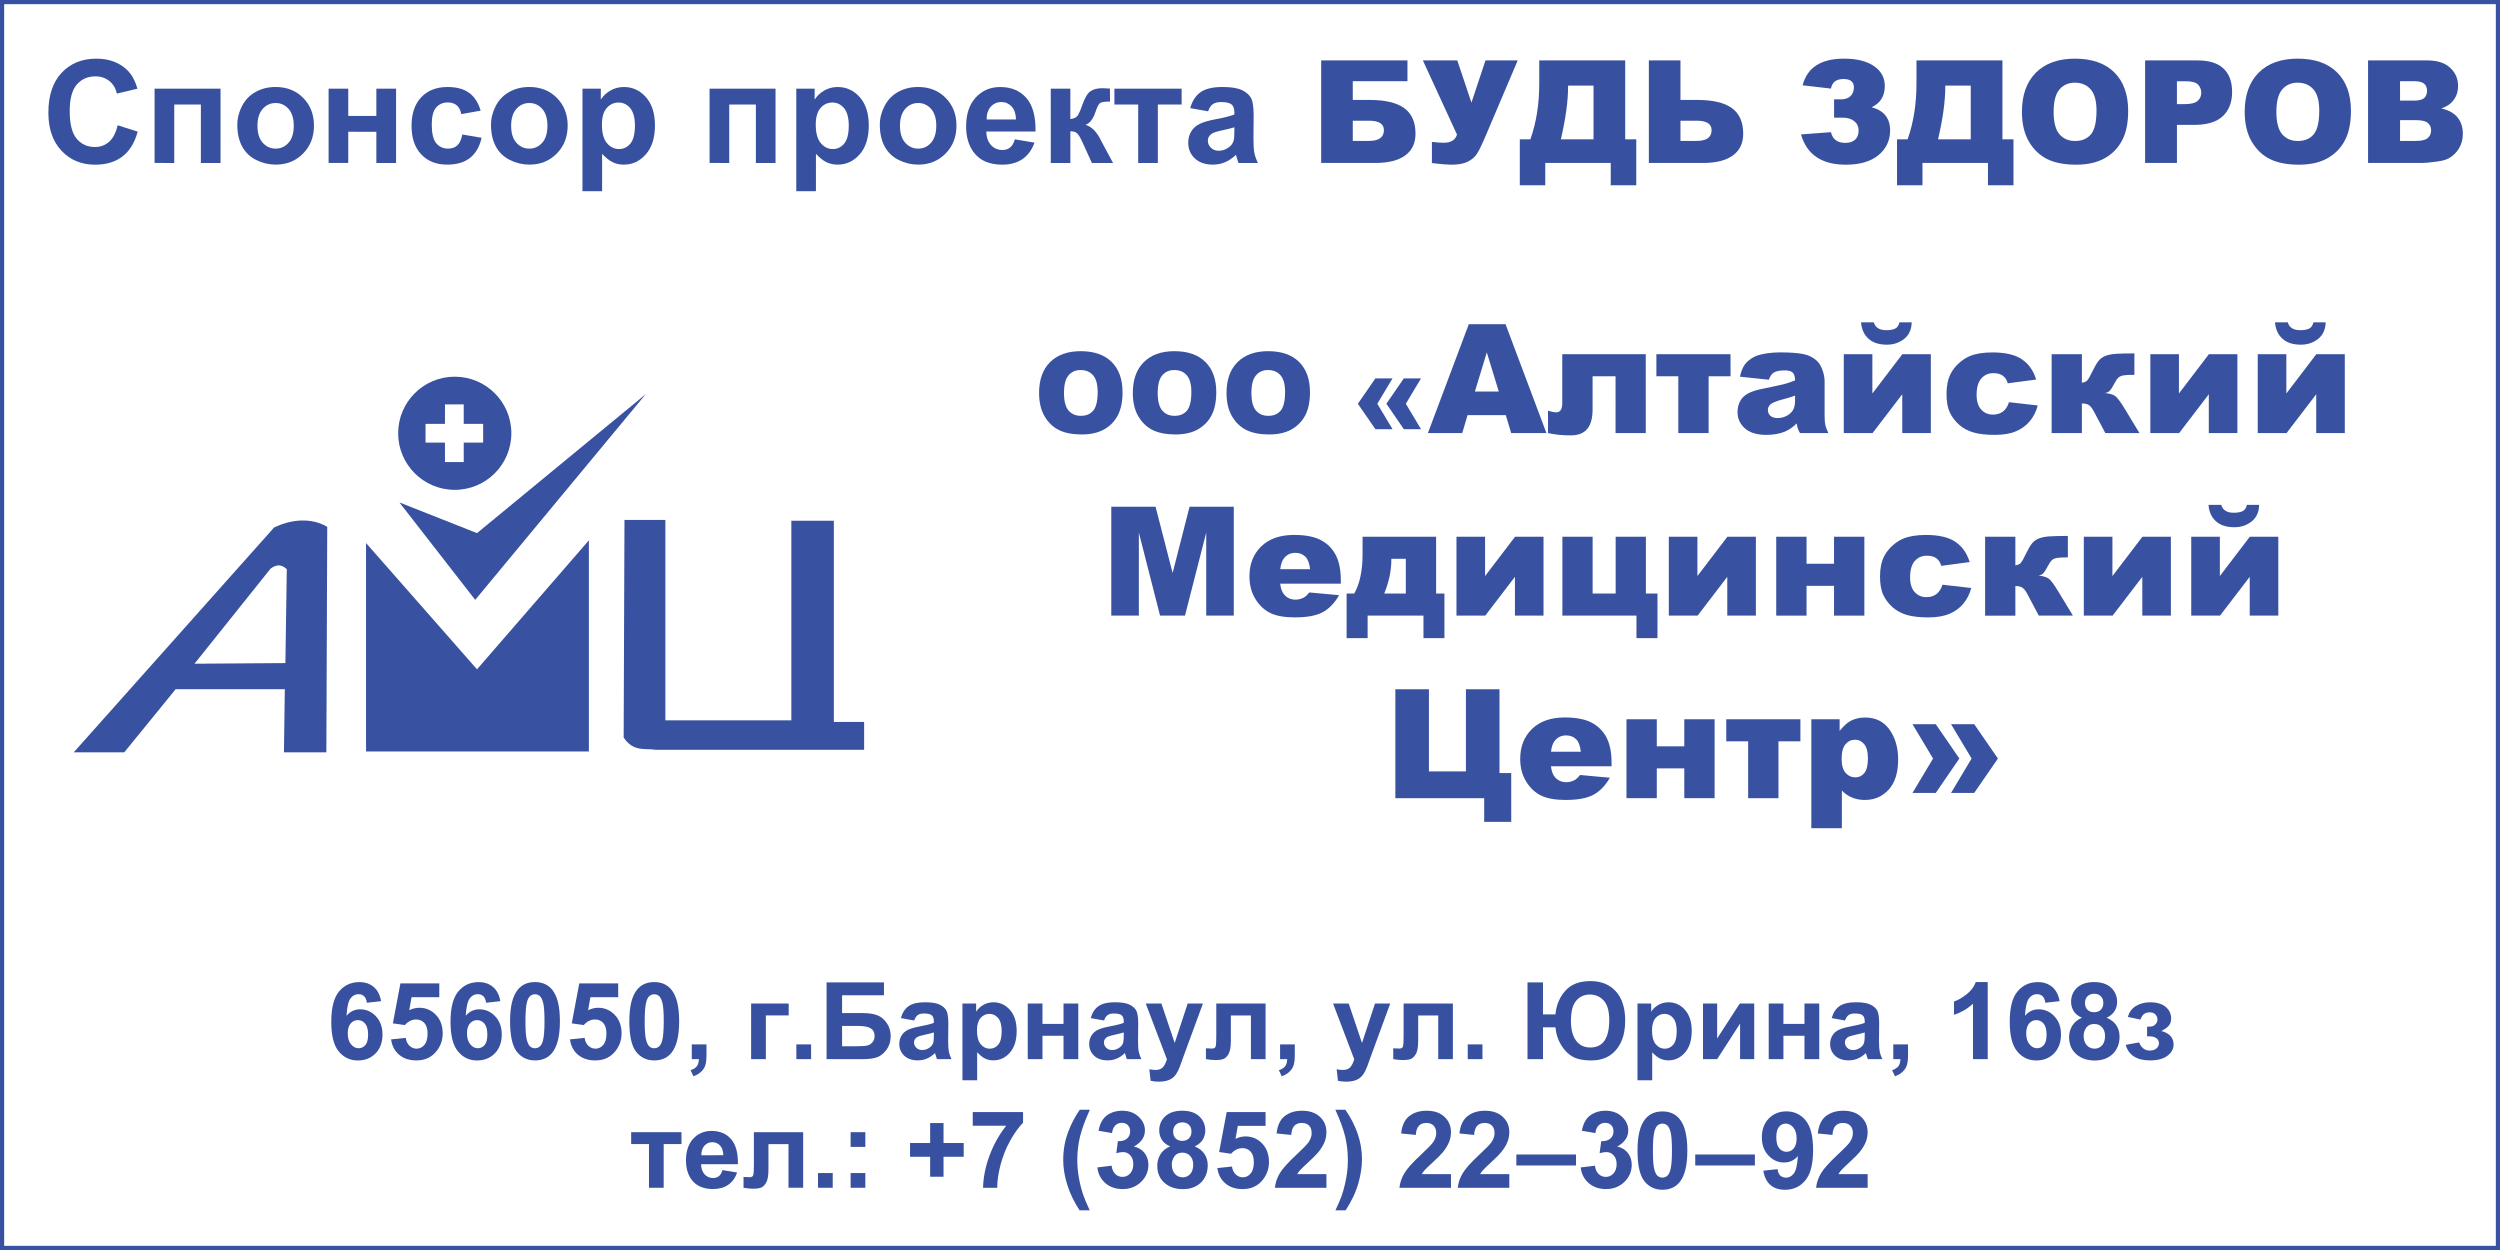<?xml version="1.0" encoding="utf-8"?>
<!-- Generator: Adobe Illustrator 16.0.0, SVG Export Plug-In . SVG Version: 6.00 Build 0)  -->
<!DOCTYPE svg PUBLIC "-//W3C//DTD SVG 1.1//EN" "http://www.w3.org/Graphics/SVG/1.1/DTD/svg11.dtd">
<svg version="1.1" xmlns="http://www.w3.org/2000/svg" xmlns:xlink="http://www.w3.org/1999/xlink" x="0px" y="0px" width="300px"
	 height="150px" viewBox="0 0 300 150" enable-background="new 0 0 300 150" xml:space="preserve">
<g id="Layer_1">
	<g id="Layer_6">
		<g>
			<polygon fill="#3851A1" points="43.926,65.166 43.926,90.173 70.665,90.173 70.665,64.841 57.242,80.32 			"/>
			<polygon fill="#3851A1" points="47.931,60.294 57.025,71.984 77.487,47.303 57.242,63.975 			"/>
			<path fill="#3851A1" d="M23.342,79.646l9.127-11.412c0.765-0.551,1.323-0.505,1.947,0.067L34.248,79.57L23.342,79.646
				L23.342,79.646z M8.847,90.281h6.063l6.17-7.579h13.099l-0.107,7.579h5.091l0.105-27.063c-1.834-1.078-4.181-0.972-6.383,0.088
				L8.847,90.281z"/>
			<path fill="#3851A1" d="M74.937,62.392h4.907v24.047h15.117V62.49h5.101v24.146h3.633v3.337h-25.03
				c-1.261-0.205-2.648,0.297-3.826-1.471L74.937,62.392z"/>
			<path fill="#3851A1" d="M54.57,45.202c3.751,0,6.792,3.038,6.792,6.791c0,3.75-3.04,6.789-6.792,6.789
				c-3.75,0-6.791-3.039-6.791-6.789C47.781,48.24,50.82,45.202,54.57,45.202L54.57,45.202z M55.647,48.529h-2.251v2.334h-2.332
				v2.25h2.331v2.331h2.252v-2.331h2.33v-2.25h-2.33V48.529z"/>
		</g>
		<rect x="0" fill="none" stroke="#3851A2" stroke-miterlimit="10" width="300" height="150"/>
		<g>
			<path fill="#3851A1" d="M124.69,47.146c0-1.58,0.439-2.807,1.318-3.686s2.104-1.319,3.672-1.319c1.608,0,2.847,0.431,3.718,1.295
				c0.872,0.864,1.307,2.074,1.307,3.63c0,1.128-0.191,2.055-0.571,2.778c-0.381,0.723-0.929,1.285-1.648,1.688
				c-0.719,0.402-1.613,0.603-2.687,0.603c-1.091,0-1.992-0.172-2.706-0.521c-0.716-0.346-1.293-0.897-1.737-1.647
				C124.914,49.214,124.69,48.273,124.69,47.146z M127.679,47.157c0,0.975,0.182,1.677,0.543,2.103
				c0.363,0.426,0.854,0.64,1.479,0.64c0.643,0,1.139-0.209,1.49-0.626c0.351-0.417,0.528-1.167,0.528-2.248
				c0-0.908-0.185-1.574-0.551-1.992c-0.367-0.42-0.865-0.63-1.494-0.63c-0.603,0-1.086,0.213-1.451,0.639
				S127.679,46.172,127.679,47.157z"/>
			<path fill="#3851A1" d="M135.938,47.146c0-1.58,0.439-2.807,1.318-3.686s2.103-1.319,3.672-1.319
				c1.608,0,2.847,0.431,3.718,1.295c0.872,0.864,1.306,2.074,1.306,3.63c0,1.128-0.19,2.055-0.57,2.778
				c-0.381,0.723-0.93,1.285-1.649,1.688c-0.718,0.402-1.612,0.603-2.687,0.603c-1.09,0-1.991-0.172-2.705-0.521
				c-0.716-0.346-1.293-0.897-1.737-1.647C136.159,49.214,135.938,48.273,135.938,47.146z M138.924,47.157
				c0,0.975,0.181,1.677,0.542,2.103c0.363,0.426,0.854,0.64,1.479,0.64c0.643,0,1.14-0.209,1.491-0.626
				c0.35-0.417,0.528-1.167,0.528-2.248c0-0.908-0.186-1.574-0.551-1.992c-0.367-0.42-0.865-0.63-1.494-0.63
				c-0.602,0-1.085,0.213-1.45,0.639C139.105,45.468,138.924,46.172,138.924,47.157z"/>
			<path fill="#3851A1" d="M147.183,47.146c0-1.58,0.439-2.807,1.318-3.686s2.103-1.319,3.672-1.319
				c1.607,0,2.848,0.431,3.718,1.295c0.872,0.864,1.306,2.074,1.306,3.63c0,1.128-0.19,2.055-0.569,2.778
				c-0.381,0.723-0.931,1.285-1.649,1.688c-0.718,0.402-1.611,0.603-2.687,0.603c-1.09,0-1.991-0.172-2.705-0.521
				c-0.715-0.346-1.293-0.897-1.737-1.647C147.405,49.214,147.183,48.273,147.183,47.146z M150.169,47.157
				c0,0.975,0.182,1.677,0.544,2.103c0.362,0.426,0.854,0.64,1.479,0.64c0.643,0,1.141-0.209,1.491-0.626
				c0.35-0.417,0.527-1.167,0.527-2.248c0-0.908-0.186-1.574-0.551-1.992c-0.366-0.42-0.864-0.63-1.494-0.63
				c-0.602,0-1.084,0.213-1.449,0.639S150.169,46.172,150.169,47.157z"/>
			<path fill="#3851A1" d="M165.047,45.405h2.057l-1.828,3.043l1.828,3.053h-2.057l-2.103-3.05L165.047,45.405z M168.46,45.405
				h2.063l-1.824,3.046l1.824,3.05h-2.063l-2.095-3.053L168.46,45.405z"/>
			<path fill="#3851A1" d="M180.693,49.812h-4.584l-0.639,2.157h-4.122l4.91-13.067h4.406l4.908,13.067h-4.229L180.693,49.812z
				 M179.856,46.986l-1.44-4.698l-1.43,4.698H179.856z"/>
			<path fill="#3851A1" d="M197.493,51.969h-3.627V45.15h-2.756v3.972c0,1.058-0.216,1.844-0.646,2.354
				c-0.431,0.514-1.093,0.769-1.983,0.769c-1.011,0-1.916-0.093-2.72-0.276v-2.684c0.428,0.131,0.754,0.196,0.98,0.196
				c0.484,0,0.73-0.362,0.73-1.09v-5.89h10.02L197.493,51.969L197.493,51.969z"/>
			<path fill="#3851A1" d="M207.665,45.15h-2.631v6.82h-3.637v-6.82h-2.631v-2.648h8.897L207.665,45.15L207.665,45.15z"/>
			<path fill="#3851A1" d="M212.262,45.568l-3.469-0.365c0.132-0.606,0.319-1.083,0.564-1.43c0.249-0.347,0.604-0.65,1.066-0.906
				c0.334-0.183,0.791-0.326,1.374-0.428c0.582-0.099,1.211-0.151,1.89-0.151c1.087,0,1.96,0.062,2.62,0.183
				c0.658,0.122,1.209,0.375,1.648,0.763c0.311,0.267,0.554,0.647,0.729,1.137c0.18,0.489,0.27,0.958,0.27,1.404v4.18
				c0,0.446,0.028,0.795,0.085,1.049c0.056,0.252,0.179,0.574,0.369,0.968h-3.404c-0.138-0.245-0.227-0.431-0.269-0.559
				c-0.041-0.127-0.084-0.328-0.125-0.601c-0.477,0.459-0.948,0.785-1.418,0.981c-0.642,0.261-1.387,0.393-2.234,0.393
				c-1.131,0-1.986-0.262-2.572-0.785s-0.879-1.167-0.879-1.934c0-0.718,0.211-1.311,0.633-1.776
				c0.422-0.463,1.201-0.807,2.338-1.032c1.359-0.275,2.241-0.465,2.647-0.576c0.404-0.108,0.833-0.254,1.28-0.432
				c0-0.445-0.092-0.758-0.276-0.937c-0.184-0.179-0.506-0.267-0.971-0.267c-0.595,0-1.039,0.094-1.339,0.284
				C212.593,44.88,212.405,45.157,212.262,45.568z M215.408,47.475c-0.498,0.179-1.021,0.338-1.56,0.473
				c-0.736,0.197-1.204,0.391-1.399,0.579c-0.202,0.196-0.303,0.418-0.303,0.669c0,0.285,0.1,0.52,0.298,0.699
				c0.2,0.181,0.49,0.272,0.877,0.272c0.404,0,0.782-0.096,1.129-0.292s0.595-0.437,0.738-0.719c0.146-0.282,0.22-0.651,0.22-1.101
				V47.475L215.408,47.475z"/>
			<path fill="#3851A1" d="M231.701,51.969h-3.43v-4.657l-3.563,4.657h-3.454v-9.468h3.431v4.719l3.599-4.719h3.416L231.701,51.969
				L231.701,51.969z M229.403,38.678c-0.019,0.862-0.318,1.525-0.9,1.988c-0.584,0.464-1.275,0.695-2.076,0.695
				c-0.939,0-1.674-0.236-2.202-0.71c-0.53-0.471-0.829-1.129-0.902-1.974h1.532c0.18,0.63,0.677,0.946,1.497,0.946
				c0.454,0,0.81-0.064,1.066-0.19c0.259-0.126,0.434-0.378,0.521-0.756L229.403,38.678L229.403,38.678z"/>
			<path fill="#3851A1" d="M241.081,48.261l3.447,0.395c-0.189,0.718-0.501,1.342-0.935,1.866c-0.434,0.528-0.99,0.934-1.663,1.227
				c-0.675,0.289-1.53,0.437-2.572,0.437c-1.003,0-1.841-0.095-2.509-0.282s-1.242-0.489-1.724-0.907
				c-0.482-0.419-0.857-0.909-1.133-1.473c-0.272-0.564-0.41-1.313-0.41-2.244c0-0.974,0.167-1.784,0.501-2.432
				c0.241-0.474,0.574-0.902,0.999-1.278c0.42-0.378,0.854-0.658,1.299-0.843c0.708-0.291,1.613-0.437,2.721-0.437
				c1.544,0,2.723,0.277,3.533,0.83c0.811,0.551,1.38,1.36,1.708,2.423l-3.415,0.455c-0.106-0.405-0.301-0.708-0.584-0.912
				c-0.281-0.206-0.66-0.308-1.137-0.308c-0.601,0-1.086,0.216-1.457,0.647c-0.373,0.428-0.558,1.081-0.558,1.951
				c0,0.779,0.184,1.368,0.553,1.773c0.367,0.402,0.838,0.603,1.405,0.603c0.477,0,0.876-0.122,1.201-0.365
				C240.678,49.14,240.92,48.766,241.081,48.261z"/>
			<path fill="#3851A1" d="M256.734,51.969h-4.093l-1.386-2.614c-0.22-0.414-0.438-0.675-0.647-0.782
				c-0.211-0.106-0.472-0.159-0.781-0.159v3.557h-3.63v-9.468h3.63v3.423c0.297-0.03,0.519-0.129,0.658-0.294
				c0.145-0.165,0.35-0.531,0.618-1.096c0.272-0.564,0.515-0.975,0.728-1.239c0.214-0.261,0.487-0.458,0.819-0.588
				c0.334-0.131,0.75-0.214,1.248-0.25c0.501-0.035,1.242-0.053,2.229-0.053v2.576h-0.16c-0.486,0-0.858,0.02-1.113,0.058
				c-0.255,0.039-0.46,0.12-0.615,0.246c-0.154,0.124-0.334,0.381-0.534,0.767c-0.201,0.387-0.367,0.655-0.504,0.807
				c-0.134,0.151-0.33,0.253-0.594,0.307c0.504,0.047,0.896,0.156,1.169,0.326c0.272,0.169,0.687,0.715,1.238,1.635L256.734,51.969z
				"/>
			<path fill="#3851A1" d="M268.49,51.969h-3.433v-4.657l-3.561,4.657h-3.454v-9.468h3.431v4.719l3.596-4.719h3.418v9.468H268.49z"
				/>
			<path fill="#3851A1" d="M281.377,51.969h-3.431v-4.657l-3.562,4.657h-3.454v-9.468h3.431v4.719l3.599-4.719h3.416L281.377,51.969
				L281.377,51.969z M279.079,38.678c-0.02,0.862-0.319,1.525-0.901,1.988c-0.584,0.464-1.275,0.695-2.078,0.695
				c-0.938,0-1.672-0.236-2.2-0.71c-0.529-0.471-0.831-1.129-0.901-1.974h1.531c0.18,0.63,0.678,0.946,1.497,0.946
				c0.454,0,0.81-0.064,1.066-0.19s0.434-0.378,0.521-0.756L279.079,38.678L279.079,38.678z"/>
			<path fill="#3851A1" d="M133.354,60.809h5.313l2.048,7.95l2.032-7.95h5.307v13.066h-3.308v-9.966l-2.548,9.966h-2.992
				l-2.543-9.966v9.966h-3.309V60.809z"/>
			<path fill="#3851A1" d="M160.898,70.042h-7.274c0.064,0.583,0.221,1.016,0.473,1.301c0.349,0.41,0.806,0.615,1.371,0.615
				c0.354,0,0.697-0.09,1.018-0.269c0.197-0.113,0.406-0.312,0.634-0.596l3.573,0.329c-0.546,0.952-1.207,1.633-1.979,2.046
				c-0.773,0.412-1.881,0.619-3.325,0.619c-1.254,0-2.238-0.176-2.959-0.531c-0.721-0.356-1.315-0.914-1.786-1.685
				c-0.474-0.771-0.71-1.674-0.71-2.715c0-1.479,0.475-2.676,1.421-3.594c0.949-0.913,2.258-1.371,3.926-1.371
				c1.355,0,2.427,0.206,3.212,0.615c0.781,0.409,1.381,1.003,1.789,1.782c0.41,0.78,0.615,1.792,0.615,3.04v0.412h0.002V70.042z
				 M157.207,68.304c-0.072-0.703-0.262-1.204-0.565-1.507c-0.308-0.302-0.71-0.455-1.208-0.455c-0.579,0-1.036,0.228-1.383,0.686
				c-0.219,0.287-0.359,0.713-0.42,1.277L157.207,68.304L157.207,68.304z"/>
			<path fill="#3851A1" d="M173.332,76.576h-2.515v-2.701h-6.702v2.701h-2.522v-5.349h0.917c0.665-1.189,0.998-2.748,0.998-4.675
				V64.41h8.825v6.817h0.999V76.576L173.332,76.576z M168.697,71.226v-4.169h-1.736v0.106c0,1.315-0.284,2.672-0.855,4.063H168.697z
				"/>
			<path fill="#3851A1" d="M185.224,73.875h-3.431v-4.657l-3.563,4.657h-3.454v-9.467h3.432v4.719l3.598-4.719h3.416v9.467H185.224z
				"/>
			<path fill="#3851A1" d="M198.896,76.576h-2.521v-2.701h-8.889v-9.467h3.629v6.817h2.764v-6.817h3.628v6.817h1.391L198.896,76.576
				L198.896,76.576z"/>
			<path fill="#3851A1" d="M210.706,73.875h-3.432v-4.657l-3.56,4.657h-3.456v-9.467h3.432v4.719l3.597-4.719h3.419V73.875
				L210.706,73.875z"/>
			<path fill="#3851A1" d="M223.723,73.875h-3.639v-3.574h-3.299v3.574h-3.637v-9.467h3.637v3.243h3.299v-3.243h3.639V73.875
				L223.723,73.875z"/>
			<path fill="#3851A1" d="M233.098,70.165l3.451,0.394c-0.19,0.72-0.504,1.343-0.937,1.868c-0.434,0.524-0.988,0.935-1.662,1.225
				c-0.675,0.29-1.532,0.437-2.572,0.437c-1.003,0-1.84-0.094-2.509-0.282c-0.668-0.186-1.242-0.489-1.726-0.908
				c-0.479-0.419-0.857-0.907-1.133-1.473c-0.271-0.563-0.408-1.313-0.408-2.244c0-0.972,0.167-1.783,0.498-2.432
				c0.243-0.474,0.577-0.9,0.999-1.278c0.422-0.378,0.855-0.657,1.301-0.841c0.709-0.291,1.612-0.437,2.721-0.437
				c1.546,0,2.724,0.276,3.534,0.83c0.81,0.552,1.381,1.359,1.707,2.422l-3.415,0.457c-0.104-0.405-0.302-0.708-0.582-0.912
				c-0.281-0.206-0.662-0.308-1.138-0.308c-0.601,0-1.087,0.215-1.459,0.645c-0.372,0.431-0.557,1.082-0.557,1.953
				c0,0.779,0.185,1.367,0.554,1.771c0.366,0.404,0.838,0.604,1.406,0.604c0.475,0,0.876-0.121,1.2-0.364
				C232.695,71.046,232.938,70.673,233.098,70.165z"/>
			<path fill="#3851A1" d="M248.75,73.875h-4.096l-1.383-2.613c-0.22-0.415-0.437-0.676-0.648-0.781
				c-0.212-0.108-0.471-0.161-0.78-0.161v3.557h-3.63V64.41h3.63v3.422c0.296-0.03,0.516-0.128,0.657-0.293
				c0.146-0.167,0.351-0.533,0.62-1.097c0.271-0.564,0.513-0.977,0.727-1.239c0.214-0.261,0.486-0.457,0.82-0.587
				c0.333-0.132,0.747-0.214,1.248-0.25c0.498-0.034,1.242-0.054,2.227-0.054v2.578h-0.158c-0.486,0-0.859,0.018-1.113,0.057
				c-0.257,0.04-0.462,0.12-0.615,0.245c-0.154,0.126-0.333,0.381-0.535,0.768c-0.199,0.387-0.369,0.656-0.504,0.805
				c-0.132,0.153-0.331,0.255-0.592,0.308c0.504,0.047,0.894,0.156,1.166,0.326c0.272,0.169,0.686,0.716,1.238,1.637L248.75,73.875z
				"/>
			<path fill="#3851A1" d="M260.506,73.875h-3.43v-4.657l-3.563,4.657h-3.454v-9.467h3.432v4.719l3.598-4.719h3.416L260.506,73.875
				L260.506,73.875z"/>
			<path fill="#3851A1" d="M273.396,73.875h-3.431v-4.657l-3.561,4.657h-3.455v-9.467h3.432v4.719l3.596-4.719h3.419V73.875
				L273.396,73.875z M271.096,60.585c-0.018,0.862-0.316,1.526-0.899,1.987c-0.583,0.464-1.273,0.696-2.076,0.696
				c-0.939,0-1.674-0.235-2.203-0.709s-0.829-1.129-0.899-1.974h1.532c0.179,0.63,0.677,0.945,1.497,0.945
				c0.452,0,0.806-0.063,1.064-0.19c0.26-0.126,0.433-0.378,0.521-0.755H271.096z"/>
			<path fill="#3851A1" d="M181.348,98.625h-3.246V95.78h-10.66V82.714h4.03v9.856h4.438v-9.856h4.028v10.054h1.408L181.348,98.625
				L181.348,98.625z"/>
			<path fill="#3851A1" d="M193.389,91.948h-7.273c0.064,0.583,0.223,1.017,0.472,1.302c0.35,0.409,0.809,0.614,1.374,0.614
				c0.354,0,0.693-0.089,1.017-0.267c0.196-0.113,0.406-0.313,0.633-0.599l3.574,0.331c-0.547,0.949-1.207,1.632-1.978,2.045
				c-0.774,0.413-1.882,0.62-3.327,0.62c-1.254,0-2.239-0.179-2.96-0.532c-0.72-0.354-1.315-0.914-1.786-1.686
				c-0.473-0.77-0.709-1.672-0.709-2.715c0-1.478,0.474-2.678,1.423-3.592c0.946-0.914,2.256-1.375,3.926-1.375
				c1.354,0,2.423,0.207,3.208,0.615c0.783,0.41,1.383,1.005,1.793,1.784c0.408,0.778,0.613,1.79,0.613,3.038v0.413h0.001V91.948z
				 M189.699,90.211c-0.072-0.701-0.263-1.204-0.567-1.506c-0.306-0.305-0.709-0.455-1.207-0.455c-0.577,0-1.037,0.229-1.383,0.688
				c-0.221,0.283-0.358,0.709-0.419,1.273H189.699z"/>
			<path fill="#3851A1" d="M205.752,95.78h-3.637v-3.574h-3.3v3.574h-3.637v-9.468h3.637v3.246h3.3v-3.246h3.637V95.78z"/>
			<path fill="#3851A1" d="M216.049,88.963h-2.633v6.82h-3.637v-6.82h-2.628v-2.648h8.896L216.049,88.963L216.049,88.963z"/>
			<path fill="#3851A1" d="M217.359,99.384V86.314h3.396v1.399c0.469-0.589,0.901-0.987,1.292-1.194
				c0.529-0.278,1.113-0.42,1.756-0.42c1.266,0,2.246,0.486,2.938,1.455s1.036,2.166,1.036,3.594c0,1.576-0.378,2.776-1.131,3.604
				c-0.756,0.827-1.709,1.243-2.861,1.243c-0.558,0-1.066-0.094-1.529-0.284c-0.46-0.19-0.872-0.472-1.233-0.847v4.521h-3.662
				v-0.002H217.359z M220.995,91.075c0,0.749,0.157,1.304,0.472,1.667c0.316,0.363,0.715,0.542,1.195,0.542
				c0.422,0,0.775-0.173,1.061-0.521c0.284-0.347,0.428-0.938,0.428-1.77c0-0.77-0.148-1.331-0.444-1.689
				c-0.299-0.359-0.659-0.539-1.088-0.539c-0.466,0-0.85,0.183-1.159,0.545C221.15,89.672,220.995,90.261,220.995,91.075z"/>
			<path fill="#3851A1" d="M235.123,91.021l-2.834,4.129h-2.791l2.469-4.125l-2.469-4.123h2.791L235.123,91.021z M239.75,91.025
				l-2.845,4.125h-2.78l2.468-4.129l-2.468-4.119h2.78L239.75,91.025z"/>
		</g>
		<g>
			<path fill="#3850A0" d="M14.117,15.031l2.408,0.764c-0.37,1.343-0.983,2.341-1.843,2.992c-0.859,0.653-1.949,0.977-3.27,0.977
				c-1.635,0-2.977-0.556-4.029-1.672c-1.053-1.116-1.578-2.644-1.578-4.58c0-2.047,0.53-3.639,1.585-4.772
				c1.059-1.133,2.45-1.7,4.172-1.7c1.506,0,2.728,0.446,3.667,1.337c0.561,0.525,0.979,1.281,1.261,2.265l-2.461,0.59
				c-0.146-0.639-0.448-1.143-0.909-1.512c-0.461-0.369-1.021-0.556-1.683-0.556c-0.91,0-1.652,0.329-2.219,0.981
				c-0.568,0.657-0.852,1.716-0.852,3.183c0,1.556,0.279,2.663,0.84,3.324c0.56,0.662,1.287,0.99,2.182,0.99
				c0.661,0,1.229-0.209,1.705-0.628C13.567,16.593,13.909,15.932,14.117,15.031z"/>
			<path fill="#3850A0" d="M18.549,10.641h7.914v8.915h-2.358v-7.009h-3.196v7.009H18.55L18.549,10.641L18.549,10.641z"/>
			<path fill="#3850A0" d="M28.478,14.972c0-0.783,0.193-1.542,0.579-2.276c0.387-0.732,0.934-1.292,1.643-1.679
				c0.708-0.387,1.496-0.579,2.369-0.579c1.349,0,2.455,0.438,3.316,1.314s1.292,1.982,1.292,3.319c0,1.347-0.435,2.467-1.305,3.353
				c-0.87,0.885-1.968,1.33-3.285,1.33c-0.817,0-1.596-0.185-2.338-0.554c-0.741-0.37-1.306-0.91-1.692-1.625
				C28.671,16.865,28.478,15.996,28.478,14.972z M30.895,15.098c0,0.883,0.211,1.56,0.63,2.031c0.419,0.469,0.938,0.706,1.553,0.706
				s1.133-0.236,1.548-0.706c0.417-0.471,0.625-1.155,0.625-2.047c0-0.873-0.209-1.545-0.625-2.016
				c-0.416-0.469-0.934-0.705-1.548-0.705s-1.133,0.235-1.553,0.705C31.105,13.536,30.895,14.216,30.895,15.098z"/>
			<path fill="#3850A0" d="M39.432,10.641h2.358v3.268h3.373v-3.268h2.366v8.915h-2.366v-3.744H41.79v3.744h-2.358V10.641z"/>
			<path fill="#3850A0" d="M57.678,13.278l-2.326,0.418c-0.079-0.465-0.256-0.814-0.532-1.048c-0.275-0.234-0.637-0.353-1.077-0.353
				c-0.591,0-1.057,0.204-1.407,0.607c-0.35,0.408-0.525,1.086-0.525,2.036c0,1.058,0.177,1.805,0.533,2.241
				c0.354,0.437,0.833,0.655,1.43,0.655c0.448,0,0.814-0.127,1.1-0.383c0.283-0.254,0.484-0.69,0.604-1.311l2.316,0.395
				c-0.24,1.062-0.702,1.865-1.385,2.407c-0.683,0.543-1.598,0.814-2.745,0.814c-1.305,0-2.345-0.411-3.118-1.234
				c-0.775-0.822-1.161-1.96-1.161-3.416c0-1.47,0.389-2.616,1.166-3.436c0.778-0.82,1.83-1.229,3.156-1.229
				c1.085,0,1.947,0.233,2.588,0.702C56.937,11.606,57.397,12.319,57.678,13.278z"/>
			<path fill="#3850A0" d="M58.92,14.972c0-0.783,0.193-1.542,0.579-2.276c0.387-0.732,0.933-1.292,1.643-1.679
				c0.708-0.387,1.497-0.579,2.37-0.579c1.349,0,2.455,0.438,3.317,1.314c0.86,0.876,1.292,1.982,1.292,3.319
				c0,1.347-0.436,2.467-1.306,3.353c-0.87,0.885-1.967,1.33-3.285,1.33c-0.816,0-1.596-0.185-2.338-0.554
				c-0.74-0.37-1.305-0.91-1.691-1.625C59.114,16.865,58.92,15.996,58.92,14.972z M61.337,15.098c0,0.883,0.211,1.56,0.63,2.031
				c0.419,0.469,0.938,0.706,1.553,0.706c0.614,0,1.132-0.236,1.547-0.706c0.417-0.471,0.625-1.155,0.625-2.047
				c0-0.873-0.209-1.545-0.625-2.016c-0.416-0.469-0.933-0.705-1.547-0.705c-0.615,0-1.133,0.235-1.553,0.705
				C61.548,13.536,61.337,14.216,61.337,15.098z"/>
			<path fill="#3850A0" d="M69.898,10.641h2.199v1.31c0.285-0.448,0.671-0.812,1.158-1.09c0.486-0.283,1.028-0.42,1.619-0.42
				c1.035,0,1.914,0.407,2.637,1.218c0.72,0.812,1.083,1.942,1.083,3.39c0,1.488-0.364,2.646-1.092,3.471
				c-0.729,0.826-1.607,1.237-2.646,1.237c-0.491,0-0.938-0.097-1.339-0.293c-0.4-0.196-0.823-0.531-1.264-1.007v4.489h-2.357
				L69.898,10.641L69.898,10.641z M72.232,14.947c0,1.002,0.198,1.742,0.595,2.22c0.398,0.478,0.883,0.719,1.453,0.719
				c0.548,0,1.004-0.219,1.368-0.658c0.362-0.439,0.544-1.16,0.544-2.162c0-0.935-0.188-1.629-0.563-2.082
				c-0.375-0.453-0.84-0.68-1.394-0.68c-0.576,0-1.055,0.222-1.436,0.666C72.421,13.414,72.232,14.074,72.232,14.947z"/>
			<path fill="#3850A0" d="M85.149,10.641h7.915v8.915h-2.358v-7.009h-3.198v7.009H85.15L85.149,10.641L85.149,10.641z"/>
			<path fill="#3850A0" d="M95.558,10.641h2.2v1.31c0.283-0.448,0.671-0.812,1.156-1.09c0.487-0.283,1.027-0.42,1.62-0.42
				c1.034,0,1.913,0.407,2.636,1.218c0.722,0.811,1.084,1.942,1.084,3.39c0,1.488-0.364,2.646-1.092,3.471
				c-0.728,0.826-1.609,1.237-2.645,1.237c-0.492,0-0.938-0.097-1.34-0.293c-0.4-0.196-0.822-0.531-1.264-1.007v4.489h-2.359V10.641
				H95.558z M97.89,14.947c0,1.002,0.2,1.742,0.596,2.22c0.397,0.478,0.883,0.719,1.452,0.719c0.549,0,1.005-0.219,1.368-0.658
				c0.364-0.439,0.546-1.16,0.546-2.162c0-0.935-0.188-1.629-0.563-2.082c-0.375-0.453-0.84-0.68-1.395-0.68
				c-0.578,0-1.055,0.222-1.436,0.666C98.081,13.414,97.89,14.074,97.89,14.947z"/>
			<path fill="#3850A0" d="M105.579,14.972c0-0.783,0.192-1.542,0.579-2.276c0.387-0.732,0.933-1.292,1.641-1.679
				c0.709-0.387,1.499-0.579,2.371-0.579c1.35,0,2.455,0.438,3.315,1.314c0.862,0.876,1.292,1.982,1.292,3.319
				c0,1.347-0.435,2.467-1.305,3.353c-0.87,0.885-1.967,1.33-3.285,1.33c-0.816,0-1.596-0.185-2.339-0.554
				c-0.741-0.37-1.305-0.91-1.69-1.625C105.772,16.865,105.579,15.996,105.579,14.972z M107.997,15.098
				c0,0.883,0.21,1.56,0.63,2.031c0.418,0.469,0.938,0.706,1.553,0.706c0.614,0,1.131-0.236,1.548-0.706
				c0.416-0.471,0.625-1.155,0.625-2.047c0-0.873-0.209-1.545-0.625-2.016c-0.417-0.469-0.934-0.705-1.548-0.705
				c-0.615,0-1.135,0.235-1.553,0.705C108.206,13.536,107.997,14.216,107.997,15.098z"/>
			<path fill="#3850A0" d="M121.786,16.719l2.349,0.396c-0.301,0.861-0.779,1.518-1.429,1.969c-0.651,0.451-1.469,0.675-2.448,0.675
				c-1.549,0-2.697-0.505-3.441-1.519c-0.588-0.813-0.882-1.836-0.882-3.073c0-1.477,0.387-2.635,1.158-3.469
				c0.773-0.838,1.749-1.255,2.93-1.255c1.326,0,2.372,0.438,3.141,1.314c0.767,0.876,1.132,2.218,1.098,4.025h-5.907
				c0.018,0.698,0.208,1.243,0.571,1.633c0.364,0.389,0.817,0.584,1.359,0.584c0.369,0,0.681-0.101,0.933-0.302
				C121.467,17.49,121.657,17.164,121.786,16.719z M121.921,14.336c-0.019-0.683-0.193-1.202-0.528-1.559
				c-0.336-0.354-0.744-0.531-1.227-0.531c-0.515,0-0.938,0.188-1.276,0.561c-0.335,0.375-0.501,0.885-0.494,1.53L121.921,14.336
				L121.921,14.336z"/>
			<path fill="#3850A0" d="M126.092,10.641h2.35v3.644c0.393-0.044,0.667-0.165,0.832-0.359c0.162-0.197,0.356-0.624,0.588-1.285
				c0.302-0.879,0.634-1.441,0.989-1.688c0.357-0.246,0.829-0.369,1.41-0.369c0.179,0,0.489,0.015,0.932,0.042l0.008,1.56
				c-0.621,0-1.019,0.06-1.191,0.177c-0.174,0.123-0.361,0.49-0.563,1.1c-0.273,0.821-0.669,1.328-1.184,1.518
				c0.744,0.208,1.374,0.855,1.889,1.94c0.029,0.055,0.06,0.114,0.094,0.175l1.317,2.461h-2.535l-1.175-2.579
				c-0.24-0.521-0.448-0.854-0.626-1.002c-0.175-0.15-0.438-0.222-0.783-0.222v3.803h-2.35L126.092,10.641L126.092,10.641
				L126.092,10.641z"/>
			<path fill="#3850A0" d="M133.729,10.641h8.066v1.907h-2.854v7.009h-2.358v-7.011h-2.854L133.729,10.641L133.729,10.641z"/>
			<path fill="#3850A0" d="M144.969,13.361l-2.142-0.386c0.241-0.862,0.655-1.5,1.241-1.914c0.59-0.414,1.461-0.621,2.619-0.621
				c1.053,0,1.836,0.125,2.351,0.374s0.876,0.565,1.088,0.949c0.21,0.383,0.313,1.088,0.313,2.109l-0.024,2.754
				c0,0.781,0.037,1.361,0.113,1.733c0.074,0.372,0.219,0.771,0.424,1.197h-2.331c-0.063-0.157-0.14-0.391-0.228-0.697
				c-0.038-0.142-0.067-0.231-0.084-0.277c-0.403,0.391-0.834,0.685-1.291,0.88c-0.461,0.196-0.95,0.294-1.469,0.294
				c-0.918,0-1.642-0.249-2.169-0.747s-0.793-1.126-0.793-1.888c0-0.504,0.12-0.953,0.361-1.347
				c0.239-0.395,0.577-0.698,1.012-0.906c0.434-0.211,1.059-0.395,1.876-0.551c1.101-0.207,1.866-0.401,2.291-0.58v-0.233
				c0-0.453-0.111-0.777-0.336-0.969c-0.226-0.192-0.646-0.288-1.268-0.288c-0.421,0-0.747,0.082-0.982,0.248
				C145.305,12.657,145.115,12.946,144.969,13.361z M148.125,15.276c-0.303,0.099-0.781,0.219-1.437,0.359
				c-0.654,0.14-1.083,0.276-1.281,0.41c-0.311,0.218-0.465,0.494-0.465,0.832c0,0.33,0.123,0.615,0.369,0.855
				c0.248,0.239,0.561,0.359,0.94,0.359c0.425,0,0.831-0.14,1.218-0.418c0.285-0.213,0.473-0.472,0.563-0.781
				c0.062-0.202,0.093-0.585,0.093-1.151L148.125,15.276L148.125,15.276L148.125,15.276z"/>
			<path fill="#3850A0" d="M162.334,11.993h2.029c1.863,0,3.246,0.33,4.147,0.985c0.9,0.657,1.35,1.681,1.35,3.068
				c0,1.137-0.41,2.005-1.236,2.606c-0.825,0.6-2.011,0.903-3.555,0.903h-6.529V7.25h10.355v2.493h-6.563L162.334,11.993
				L162.334,11.993z M162.334,16.909h1.944c1.192,0,1.789-0.431,1.789-1.291c0-0.756-0.597-1.134-1.789-1.134h-1.944V16.909z"/>
			<path fill="#3850A0" d="M170.744,7.251h4.131l1.699,5.068l1.683-5.068h3.868l-4.038,9.501c-0.331,0.767-0.618,1.34-0.864,1.718
				c-0.246,0.378-0.611,0.688-1.094,0.932c-0.485,0.243-1.15,0.362-1.992,0.362c-0.449,0-1.218-0.063-2.308-0.192V17.03
				c0.645,0.066,1.111,0.101,1.406,0.101c0.878,0,1.411-0.328,1.603-0.982L170.744,7.251z"/>
			<path fill="#3850A0" d="M196.351,22.233h-3.062v-2.678h-7.857v2.678h-3.055v-5.516h1.268c0.712-1.986,1.066-4.227,1.066-6.723
				V7.25h10.314v9.468h1.327v5.515H196.351L196.351,22.233z M191.224,16.719v-6.446h-3.056v0.159c0,1.701-0.287,3.796-0.864,6.287
				H191.224L191.224,16.719z"/>
			<path fill="#3850A0" d="M201.656,11.993h2.031c1.863,0,3.246,0.33,4.147,0.985c0.901,0.657,1.351,1.681,1.351,3.068
				c0,1.137-0.41,2.005-1.238,2.606c-0.823,0.6-2.01,0.903-3.552,0.903h-6.532V7.25h3.793V11.993z M201.656,16.909h1.948
				c1.192,0,1.787-0.431,1.787-1.291c0-0.756-0.595-1.134-1.787-1.134h-1.948V16.909z"/>
			<path fill="#3850A0" d="M224.596,12.866c1.477,0.397,2.217,1.326,2.217,2.786c0,1.202-0.465,2.189-1.389,2.959
				c-0.928,0.769-2.236,1.153-3.925,1.153c-2.889,0-4.682-1.21-5.38-3.633l3.593-0.27c0.202,0.856,0.773,1.284,1.72,1.284
				c0.527,0,0.923-0.131,1.197-0.395c0.271-0.264,0.405-0.63,0.405-1.099c0-0.454-0.17-0.823-0.511-1.103
				c-0.343-0.283-0.809-0.425-1.402-0.425h-1.031v-2.199h0.813c0.484,0,0.867-0.127,1.146-0.383
				c0.278-0.255,0.416-0.607,0.416-1.061c0-0.666-0.417-0.998-1.251-0.998c-0.861,0-1.362,0.384-1.503,1.148l-3.399-0.393
				c0.553-2.134,2.21-3.2,4.97-3.2c1.528,0,2.725,0.298,3.593,0.892c0.867,0.593,1.301,1.39,1.301,2.391
				C226.174,11.532,225.647,12.378,224.596,12.866z"/>
			<path fill="#3850A0" d="M241.617,22.233h-3.063v-2.678h-7.857v2.678h-3.055v-5.516h1.27c0.71-1.986,1.065-4.227,1.065-6.723V7.25
				h10.315v9.468h1.326L241.617,22.233L241.617,22.233L241.617,22.233z M236.488,16.719v-6.446h-3.055v0.159
				c0,1.701-0.286,3.796-0.865,6.287H236.488L236.488,16.719z"/>
			<path fill="#3850A0" d="M242.633,13.411c0-2.01,0.559-3.574,1.678-4.693c1.119-1.119,2.678-1.679,4.675-1.679
				c2.049,0,3.627,0.551,4.734,1.65c1.106,1.1,1.661,2.64,1.661,4.62c0,1.438-0.243,2.619-0.728,3.538
				c-0.482,0.919-1.184,1.637-2.098,2.148c-0.914,0.513-2.055,0.768-3.419,0.768c-1.389,0-2.537-0.218-3.446-0.661
				c-0.906-0.442-1.647-1.142-2.211-2.097C242.915,16.046,242.633,14.849,242.633,13.411z M246.436,13.427
				c0,1.241,0.229,2.136,0.692,2.677c0.463,0.544,1.09,0.814,1.886,0.814c0.815,0,1.448-0.265,1.896-0.796
				c0.447-0.531,0.671-1.485,0.671-2.862c0-1.156-0.234-2.004-0.702-2.538c-0.467-0.534-1.101-0.8-1.899-0.8
				c-0.768,0-1.383,0.271-1.847,0.814C246.668,11.277,246.436,12.174,246.436,13.427z"/>
			<path fill="#3850A0" d="M257.414,7.251h6.318c1.377,0,2.408,0.327,3.095,0.98c0.687,0.654,1.027,1.587,1.027,2.795
				c0,1.242-0.372,2.214-1.119,2.912c-0.747,0.7-1.887,1.049-3.42,1.049h-2.082v4.567h-3.819V7.251L257.414,7.251z M261.231,12.495
				h0.933c0.731,0,1.248-0.126,1.544-0.381c0.297-0.255,0.444-0.581,0.444-0.979c0-0.385-0.129-0.712-0.384-0.979
				c-0.259-0.271-0.744-0.404-1.454-0.404h-1.083V12.495L261.231,12.495z"/>
			<path fill="#3850A0" d="M269.365,13.411c0-2.01,0.561-3.574,1.678-4.693c1.119-1.119,2.678-1.679,4.676-1.679
				c2.048,0,3.627,0.551,4.732,1.65c1.106,1.1,1.662,2.64,1.662,4.62c0,1.438-0.242,2.619-0.727,3.538
				c-0.483,0.919-1.184,1.637-2.098,2.148c-0.914,0.513-2.057,0.768-3.419,0.768c-1.39,0-2.537-0.218-3.447-0.661
				c-0.906-0.442-1.647-1.142-2.21-2.097C269.648,16.046,269.365,14.849,269.365,13.411z M273.167,13.427
				c0,1.241,0.23,2.136,0.69,2.677c0.463,0.544,1.092,0.814,1.888,0.814c0.814,0,1.447-0.265,1.897-0.796
				c0.445-0.531,0.669-1.485,0.669-2.862c0-1.156-0.231-2.004-0.701-2.538c-0.469-0.534-1.1-0.8-1.9-0.8
				c-0.769,0-1.383,0.271-1.847,0.814C273.398,11.277,273.167,12.174,273.167,13.427z"/>
			<path fill="#3850A0" d="M284.171,7.251h7.116c1.187,0,2.098,0.292,2.732,0.88s0.952,1.315,0.952,2.183
				c0,0.727-0.226,1.351-0.68,1.871c-0.302,0.348-0.744,0.621-1.327,0.823c0.885,0.215,1.535,0.578,1.951,1.095
				c0.419,0.52,0.627,1.169,0.627,1.952c0,0.639-0.149,1.211-0.445,1.721c-0.296,0.508-0.703,0.912-1.218,1.209
				c-0.318,0.184-0.801,0.319-1.443,0.403c-0.854,0.113-1.424,0.168-1.704,0.168h-6.564V7.251H284.171z M288.006,12.076h1.655
				c0.592,0,1.005-0.102,1.235-0.306c0.231-0.204,0.348-0.499,0.348-0.887c0-0.356-0.115-0.637-0.348-0.838
				c-0.23-0.203-0.638-0.302-1.213-0.302h-1.679L288.006,12.076L288.006,12.076z M288.006,16.909h1.938
				c0.655,0,1.117-0.113,1.389-0.346c0.267-0.232,0.4-0.542,0.4-0.936c0-0.363-0.132-0.657-0.397-0.877
				c-0.267-0.22-0.732-0.332-1.397-0.332h-1.931L288.006,16.909L288.006,16.909z"/>
		</g>
		<g>
			<path fill="#3850A0" d="M45.729,120.141l-1.708,0.189c-0.042-0.354-0.15-0.611-0.327-0.779c-0.175-0.17-0.404-0.251-0.684-0.251
				c-0.374,0-0.688,0.167-0.946,0.501c-0.258,0.338-0.419,1.034-0.485,2.092c0.439-0.519,0.985-0.776,1.64-0.776
				c0.736,0,1.368,0.278,1.895,0.842c0.526,0.56,0.787,1.286,0.787,2.174c0,0.94-0.275,1.696-0.83,2.269
				c-0.551,0.567-1.263,0.853-2.13,0.853c-0.929,0-1.692-0.36-2.292-1.084c-0.599-0.722-0.896-1.903-0.896-3.551
				c0-1.688,0.312-2.906,0.936-3.65c0.624-0.743,1.435-1.118,2.431-1.118c0.699,0,1.278,0.195,1.735,0.588
				C45.312,118.826,45.604,119.396,45.729,120.141z M41.729,123.992c0,0.572,0.132,1.016,0.396,1.328
				c0.264,0.312,0.564,0.469,0.904,0.469c0.326,0,0.599-0.129,0.817-0.384s0.327-0.673,0.327-1.257c0-0.597-0.117-1.035-0.353-1.315
				c-0.232-0.278-0.527-0.419-0.88-0.419c-0.339,0-0.625,0.137-0.858,0.4C41.849,123.082,41.729,123.473,41.729,123.992z"/>
			<path fill="#3850A0" d="M46.931,124.727l1.758-0.183c0.052,0.397,0.199,0.714,0.447,0.946c0.246,0.23,0.531,0.349,0.854,0.349
				c0.367,0,0.681-0.151,0.936-0.45c0.255-0.3,0.384-0.752,0.384-1.354c0-0.565-0.127-0.987-0.381-1.272
				c-0.253-0.283-0.583-0.424-0.989-0.424c-0.507,0-0.962,0.225-1.363,0.672l-1.433-0.207l0.906-4.793h4.666v1.653h-3.33
				l-0.275,1.563c0.394-0.195,0.795-0.295,1.206-0.295c0.783,0,1.447,0.283,1.991,0.854c0.544,0.567,0.817,1.307,0.817,2.218
				c0,0.757-0.22,1.436-0.658,2.027c-0.599,0.814-1.432,1.22-2.495,1.22c-0.849,0-1.542-0.228-2.078-0.683
				C47.354,126.111,47.034,125.498,46.931,124.727z"/>
			<path fill="#3850A0" d="M60.039,120.141l-1.708,0.189c-0.043-0.354-0.152-0.611-0.328-0.779c-0.175-0.17-0.404-0.251-0.685-0.251
				c-0.374,0-0.688,0.167-0.945,0.501c-0.258,0.338-0.42,1.034-0.486,2.092c0.439-0.519,0.986-0.776,1.64-0.776
				c0.736,0,1.368,0.278,1.896,0.842c0.525,0.56,0.788,1.286,0.788,2.174c0,0.94-0.276,1.696-0.83,2.269
				c-0.552,0.567-1.263,0.853-2.13,0.853c-0.93,0-1.693-0.36-2.292-1.084c-0.6-0.722-0.898-1.905-0.898-3.551
				c0-1.688,0.313-2.906,0.937-3.65c0.624-0.743,1.434-1.118,2.43-1.118c0.7,0,1.279,0.195,1.736,0.588
				C59.622,118.826,59.914,119.396,60.039,120.141z M56.038,123.992c0,0.572,0.132,1.016,0.396,1.328
				c0.265,0.313,0.565,0.469,0.904,0.469c0.327,0,0.599-0.129,0.816-0.384c0.22-0.255,0.327-0.673,0.327-1.257
				c0-0.597-0.116-1.035-0.351-1.315c-0.234-0.278-0.528-0.419-0.88-0.419c-0.339,0-0.625,0.137-0.859,0.4
				C56.158,123.082,56.038,123.473,56.038,123.992z"/>
			<path fill="#3850A0" d="M64.197,117.848c0.894,0,1.591,0.318,2.093,0.954c0.599,0.757,0.899,2.005,0.899,3.751
				c0,1.742-0.302,2.994-0.905,3.758c-0.498,0.627-1.193,0.94-2.087,0.94c-0.895,0-1.617-0.343-2.166-1.03
				c-0.55-0.691-0.822-1.92-0.822-3.687c0-1.734,0.301-2.982,0.905-3.744C62.612,118.163,63.306,117.848,64.197,117.848z
				 M64.197,119.313c-0.213,0-0.404,0.066-0.57,0.205c-0.167,0.135-0.296,0.381-0.391,0.73c-0.122,0.455-0.182,1.227-0.182,2.305
				c0,1.08,0.053,1.824,0.162,2.227c0.109,0.404,0.246,0.674,0.411,0.809s0.354,0.202,0.567,0.202c0.216,0,0.405-0.07,0.573-0.205
				c0.167-0.137,0.297-0.383,0.391-0.731c0.119-0.451,0.182-1.222,0.182-2.299c0-1.08-0.054-1.824-0.163-2.229
				c-0.108-0.403-0.246-0.674-0.411-0.809C64.601,119.379,64.411,119.313,64.197,119.313z"/>
			<path fill="#3850A0" d="M68.395,124.727l1.759-0.183c0.051,0.397,0.199,0.714,0.445,0.946c0.248,0.23,0.531,0.349,0.854,0.349
				c0.368,0,0.681-0.151,0.936-0.45c0.257-0.3,0.384-0.752,0.384-1.354c0-0.565-0.126-0.987-0.379-1.272
				c-0.254-0.283-0.585-0.424-0.99-0.424c-0.507,0-0.962,0.225-1.361,0.672l-1.434-0.207l0.904-4.793h4.668v1.653H70.85
				l-0.276,1.563c0.395-0.195,0.795-0.295,1.205-0.295c0.783,0,1.447,0.283,1.992,0.854c0.544,0.567,0.816,1.307,0.816,2.218
				c0,0.757-0.219,1.436-0.659,2.027c-0.598,0.814-1.43,1.22-2.493,1.22c-0.85,0-1.543-0.228-2.081-0.683
				C68.818,126.111,68.499,125.498,68.395,124.727z"/>
			<path fill="#3850A0" d="M78.508,117.848c0.893,0,1.59,0.318,2.092,0.954c0.6,0.757,0.899,2.005,0.899,3.751
				c0,1.742-0.303,2.994-0.905,3.758c-0.499,0.627-1.193,0.94-2.086,0.94c-0.896,0-1.619-0.343-2.167-1.03
				c-0.548-0.691-0.821-1.92-0.821-3.687c0-1.734,0.299-2.982,0.904-3.744C76.921,118.163,77.618,117.848,78.508,117.848z
				 M78.508,119.313c-0.214,0-0.405,0.066-0.571,0.205c-0.167,0.135-0.297,0.381-0.39,0.73c-0.122,0.455-0.184,1.227-0.184,2.305
				c0,1.08,0.055,1.824,0.163,2.227c0.108,0.404,0.246,0.674,0.411,0.809s0.354,0.202,0.568,0.202s0.405-0.07,0.572-0.205
				c0.166-0.137,0.296-0.383,0.39-0.731c0.121-0.451,0.182-1.222,0.182-2.299c0-1.08-0.055-1.824-0.162-2.229
				c-0.109-0.403-0.245-0.674-0.411-0.809C78.912,119.379,78.723,119.313,78.508,119.313z"/>
			<path fill="#3850A0" d="M83.013,125.329h1.766v1.263c0,0.514-0.043,0.914-0.132,1.211c-0.088,0.299-0.255,0.562-0.499,0.793
				c-0.246,0.234-0.557,0.42-0.934,0.555l-0.345-0.729c0.354-0.117,0.607-0.279,0.76-0.484c0.151-0.203,0.229-0.485,0.239-0.842
				h-0.854L83.013,125.329L83.013,125.329z"/>
			<path fill="#3850A0" d="M90.135,120.424h4.507v1.426h-2.739v5.246h-1.768V120.424z"/>
			<path fill="#3850A0" d="M95.563,127.096v-1.768h1.767v1.768H95.563z"/>
			<path fill="#3850A0" d="M99.189,117.885h6.886v1.547h-5.026v2.137h2.486c0.688,0,1.257,0.084,1.71,0.25
				c0.452,0.168,0.838,0.478,1.157,0.931c0.321,0.451,0.48,0.981,0.48,1.591c0,0.624-0.161,1.157-0.483,1.6
				c-0.322,0.445-0.688,0.748-1.102,0.912c-0.412,0.162-0.999,0.246-1.763,0.246h-4.346V117.885z M101.049,125.549h1.808
				c0.58,0,0.984-0.029,1.221-0.085c0.233-0.056,0.439-0.185,0.611-0.387c0.174-0.2,0.262-0.448,0.262-0.741
				c0-0.428-0.151-0.738-0.456-0.932c-0.304-0.196-0.822-0.293-1.555-0.293h-1.891V125.549z"/>
			<path fill="#3850A0" d="M109.704,122.458l-1.604-0.286c0.182-0.646,0.491-1.123,0.932-1.432c0.438-0.311,1.093-0.469,1.96-0.469
				c0.787,0,1.374,0.096,1.759,0.281c0.385,0.187,0.657,0.422,0.813,0.711c0.156,0.288,0.236,0.813,0.236,1.58l-0.021,2.061
				c0,0.588,0.028,1.02,0.085,1.297c0.058,0.275,0.162,0.578,0.318,0.896h-1.748c-0.044-0.117-0.102-0.291-0.167-0.521
				c-0.03-0.104-0.052-0.176-0.063-0.209c-0.303,0.292-0.624,0.514-0.97,0.658c-0.344,0.147-0.71,0.22-1.099,0.22
				c-0.687,0-1.229-0.187-1.625-0.56c-0.396-0.373-0.594-0.845-0.594-1.412c0-0.379,0.092-0.713,0.271-1.008
				c0.181-0.297,0.435-0.521,0.757-0.681c0.326-0.155,0.792-0.293,1.406-0.408c0.825-0.157,1.396-0.301,1.714-0.434v-0.177
				c0-0.342-0.084-0.582-0.25-0.726c-0.166-0.146-0.481-0.218-0.948-0.218c-0.313,0-0.559,0.061-0.734,0.186
				C109.956,121.932,109.812,122.15,109.704,122.458z M112.065,123.891c-0.225,0.076-0.583,0.168-1.073,0.272
				c-0.489,0.103-0.811,0.206-0.963,0.308c-0.229,0.161-0.345,0.369-0.345,0.621c0,0.246,0.093,0.461,0.277,0.643
				c0.185,0.179,0.418,0.271,0.703,0.271c0.317,0,0.623-0.104,0.911-0.313c0.214-0.158,0.354-0.353,0.42-0.586
				c0.046-0.15,0.068-0.438,0.068-0.859L112.065,123.891L112.065,123.891z"/>
			<path fill="#3850A0" d="M115.491,120.424h1.646v0.979c0.213-0.334,0.503-0.605,0.866-0.816c0.365-0.209,0.77-0.313,1.213-0.313
				c0.776,0,1.433,0.304,1.973,0.908c0.54,0.605,0.812,1.453,0.812,2.536c0,1.116-0.273,1.98-0.817,2.599
				c-0.543,0.619-1.205,0.927-1.977,0.927c-0.369,0-0.704-0.073-1.002-0.22c-0.301-0.146-0.615-0.398-0.947-0.754v3.36h-1.765
				L115.491,120.424L115.491,120.424z M117.237,123.646c0,0.75,0.149,1.303,0.447,1.662c0.296,0.356,0.659,0.535,1.087,0.535
				c0.41,0,0.752-0.164,1.024-0.492c0.272-0.33,0.406-0.867,0.406-1.617c0-0.699-0.14-1.221-0.421-1.559
				c-0.279-0.34-0.628-0.51-1.042-0.51c-0.431,0-0.789,0.167-1.073,0.498C117.378,122.499,117.237,122.992,117.237,123.646z"/>
			<path fill="#3850A0" d="M123.33,120.424h1.766v2.444h2.526v-2.444h1.772v6.672h-1.772v-2.804h-2.526v2.804h-1.766V120.424z"/>
			<path fill="#3850A0" d="M132.491,122.458l-1.604-0.286c0.18-0.646,0.491-1.123,0.93-1.432c0.439-0.311,1.095-0.469,1.961-0.469
				c0.787,0,1.374,0.096,1.76,0.281c0.386,0.188,0.656,0.422,0.813,0.711c0.156,0.288,0.235,0.813,0.235,1.58l-0.021,2.061
				c0,0.588,0.028,1.02,0.086,1.297c0.058,0.275,0.162,0.578,0.317,0.896h-1.747c-0.045-0.117-0.102-0.291-0.168-0.521
				c-0.03-0.104-0.051-0.176-0.063-0.209c-0.303,0.292-0.624,0.514-0.97,0.658c-0.343,0.147-0.709,0.22-1.098,0.22
				c-0.688,0-1.229-0.187-1.625-0.56c-0.396-0.373-0.594-0.845-0.594-1.412c0-0.379,0.092-0.713,0.27-1.008
				c0.181-0.297,0.435-0.521,0.758-0.681c0.326-0.155,0.792-0.293,1.405-0.408c0.825-0.157,1.396-0.301,1.715-0.434v-0.177
				c0-0.342-0.084-0.582-0.251-0.726c-0.166-0.146-0.481-0.218-0.949-0.218c-0.313,0-0.558,0.061-0.732,0.186
				C132.743,121.932,132.599,122.15,132.491,122.458z M134.852,123.891c-0.225,0.076-0.583,0.168-1.074,0.272
				c-0.488,0.103-0.81,0.206-0.961,0.308c-0.229,0.161-0.345,0.369-0.345,0.621c0,0.246,0.093,0.461,0.278,0.643
				c0.185,0.179,0.418,0.271,0.703,0.271c0.318,0,0.623-0.104,0.91-0.313c0.215-0.158,0.354-0.353,0.42-0.586
				c0.047-0.15,0.068-0.438,0.068-0.859V123.891z"/>
			<path fill="#3850A0" d="M137.49,120.424h1.878l1.596,4.735l1.558-4.735h1.828l-2.354,6.42l-0.42,1.162
				c-0.156,0.389-0.304,0.686-0.444,0.893c-0.141,0.205-0.301,0.371-0.483,0.498c-0.182,0.129-0.405,0.228-0.672,0.299
				c-0.266,0.07-0.566,0.105-0.901,0.105c-0.341,0-0.672-0.035-0.999-0.105l-0.156-1.383c0.275,0.054,0.524,0.082,0.747,0.082
				c0.409,0,0.714-0.121,0.911-0.36c0.195-0.24,0.346-0.548,0.451-0.92L137.49,120.424z"/>
			<path fill="#3850A0" d="M145.958,120.424h5.911v6.672h-1.76v-5.24h-2.404v2.996c0,0.765-0.09,1.299-0.267,1.605
				c-0.176,0.307-0.371,0.51-0.584,0.605c-0.214,0.095-0.557,0.145-1.031,0.145c-0.281,0-0.65-0.037-1.111-0.111v-1.301
				c0.037,0,0.136,0.003,0.295,0.012c0.185,0.014,0.327,0.021,0.426,0.021c0.238,0,0.385-0.078,0.441-0.236
				c0.054-0.155,0.081-0.594,0.081-1.31v-3.856L145.958,120.424L145.958,120.424z"/>
			<path fill="#3850A0" d="M153.609,125.329h1.767v1.263c0,0.514-0.043,0.914-0.133,1.211c-0.09,0.299-0.254,0.562-0.499,0.793
				c-0.245,0.234-0.557,0.42-0.933,0.555l-0.346-0.729c0.355-0.117,0.609-0.279,0.762-0.484c0.151-0.203,0.229-0.485,0.237-0.842
				h-0.854L153.609,125.329L153.609,125.329z"/>
			<path fill="#3850A0" d="M159.967,120.424h1.878l1.595,4.735l1.559-4.735h1.828l-2.355,6.42l-0.419,1.162
				c-0.155,0.389-0.303,0.686-0.445,0.893c-0.141,0.205-0.301,0.371-0.481,0.498c-0.183,0.129-0.405,0.228-0.672,0.299
				c-0.267,0.07-0.566,0.105-0.9,0.105c-0.342,0-0.673-0.035-1-0.105l-0.156-1.383c0.275,0.054,0.524,0.082,0.747,0.082
				c0.41,0,0.715-0.121,0.911-0.36c0.196-0.24,0.346-0.548,0.453-0.92L159.967,120.424z"/>
			<path fill="#3850A0" d="M168.436,120.424h5.91v6.672h-1.758v-5.24h-2.406v2.996c0,0.765-0.09,1.299-0.266,1.605
				c-0.177,0.307-0.372,0.51-0.583,0.605c-0.216,0.095-0.561,0.145-1.032,0.145c-0.28,0-0.652-0.037-1.112-0.111v-1.301
				c0.038,0,0.137,0.003,0.296,0.012c0.186,0.014,0.326,0.021,0.426,0.021c0.239,0,0.387-0.078,0.441-0.236
				c0.053-0.155,0.08-0.594,0.08-1.31v-3.856L168.436,120.424L168.436,120.424z"/>
			<path fill="#3850A0" d="M176.129,127.096v-1.768h1.765v1.768H176.129z"/>
			<path fill="#3850A0" d="M183.299,117.885h1.86v3.844h1.493c0.108-1.134,0.511-2.082,1.198-2.851
				c0.691-0.767,1.697-1.147,3.019-1.147c1.269,0,2.278,0.408,3.028,1.229c0.75,0.82,1.125,1.992,1.125,3.519
				c0,0.996-0.164,1.847-0.492,2.553c-0.324,0.705-0.786,1.254-1.386,1.641c-0.595,0.387-1.339,0.58-2.227,0.58
				c-0.902,0-1.623-0.141-2.156-0.427c-0.533-0.285-1.001-0.745-1.4-1.382c-0.4-0.637-0.636-1.358-0.709-2.168h-1.493v3.82h-1.858
				v-9.211H183.299z M188.512,122.502c0,1.021,0.204,1.811,0.609,2.365c0.405,0.556,0.978,0.834,1.716,0.834
				c0.759,0,1.327-0.275,1.705-0.826s0.568-1.377,0.568-2.479c0-1.056-0.218-1.828-0.656-2.317c-0.438-0.489-0.996-0.735-1.68-0.735
				c-0.668,0-1.211,0.249-1.632,0.744S188.512,121.389,188.512,122.502z"/>
			<path fill="#3850A0" d="M196.497,120.424h1.646v0.979c0.214-0.334,0.504-0.605,0.866-0.816c0.364-0.209,0.769-0.313,1.214-0.313
				c0.774,0,1.433,0.304,1.972,0.908c0.541,0.605,0.812,1.453,0.812,2.536c0,1.116-0.274,1.98-0.818,2.599
				c-0.543,0.619-1.205,0.927-1.976,0.927c-0.369,0-0.704-0.073-1.002-0.22c-0.302-0.146-0.615-0.398-0.948-0.754v3.36h-1.765
				V120.424L196.497,120.424z M198.243,123.646c0,0.75,0.148,1.303,0.445,1.662c0.298,0.356,0.658,0.535,1.089,0.535
				c0.409,0,0.75-0.164,1.024-0.492c0.271-0.33,0.405-0.867,0.405-1.617c0-0.699-0.141-1.221-0.419-1.559
				c-0.281-0.34-0.63-0.51-1.043-0.51c-0.432,0-0.788,0.167-1.075,0.498C198.384,122.499,198.243,122.992,198.243,123.646z"/>
			<path fill="#3850A0" d="M204.361,120.424h1.697v4.19l2.714-4.19h1.734v6.672h-1.696v-4.268l-2.752,4.268h-1.697V120.424z"/>
			<path fill="#3850A0" d="M212.246,120.424h1.765v2.444h2.525v-2.444h1.773v6.672h-1.773v-2.804h-2.525v2.804h-1.765V120.424z"/>
			<path fill="#3850A0" d="M221.405,122.458l-1.603-0.286c0.179-0.646,0.489-1.123,0.929-1.432c0.439-0.311,1.096-0.469,1.962-0.469
				c0.786,0,1.373,0.096,1.76,0.281c0.387,0.188,0.656,0.422,0.813,0.711c0.155,0.288,0.234,0.813,0.234,1.58l-0.021,2.061
				c0,0.588,0.029,1.02,0.086,1.297c0.059,0.275,0.163,0.578,0.318,0.896h-1.748c-0.045-0.117-0.101-0.291-0.168-0.521
				c-0.029-0.104-0.05-0.176-0.063-0.209c-0.302,0.292-0.624,0.514-0.97,0.658c-0.343,0.147-0.709,0.22-1.099,0.22
				c-0.687,0-1.229-0.187-1.623-0.56c-0.397-0.373-0.595-0.845-0.595-1.412c0-0.379,0.091-0.713,0.27-1.008
				c0.18-0.297,0.434-0.521,0.759-0.681c0.325-0.155,0.791-0.293,1.405-0.408c0.824-0.157,1.396-0.301,1.715-0.434v-0.177
				c0-0.342-0.085-0.582-0.252-0.726c-0.167-0.146-0.482-0.218-0.949-0.218c-0.313,0-0.559,0.061-0.731,0.186
				C221.657,121.932,221.512,122.15,221.405,122.458z M223.767,123.891c-0.226,0.076-0.585,0.168-1.075,0.272
				c-0.488,0.103-0.811,0.206-0.961,0.308c-0.229,0.161-0.346,0.369-0.346,0.621c0,0.246,0.094,0.461,0.278,0.643
				c0.185,0.179,0.419,0.271,0.703,0.271c0.316,0,0.621-0.104,0.91-0.313c0.215-0.158,0.354-0.353,0.419-0.586
				c0.048-0.15,0.069-0.438,0.069-0.859L223.767,123.891L223.767,123.891z"/>
			<path fill="#3850A0" d="M227.194,125.329h1.768v1.263c0,0.514-0.044,0.914-0.132,1.211c-0.09,0.299-0.255,0.562-0.501,0.793
				c-0.243,0.234-0.555,0.42-0.933,0.555l-0.344-0.729c0.354-0.117,0.607-0.279,0.76-0.484c0.152-0.203,0.229-0.485,0.238-0.842
				h-0.855L227.194,125.329L227.194,125.329z"/>
			<path fill="#3850A0" d="M238.529,127.096h-1.768v-6.654c-0.645,0.603-1.405,1.05-2.281,1.341v-1.603
				c0.461-0.152,0.963-0.438,1.503-0.859c0.539-0.418,0.911-0.91,1.11-1.471h1.433v9.246H238.529z"/>
			<path fill="#3850A0" d="M247.148,120.141l-1.711,0.189c-0.041-0.354-0.151-0.611-0.326-0.779
				c-0.176-0.17-0.405-0.251-0.685-0.251c-0.374,0-0.688,0.167-0.946,0.501c-0.258,0.338-0.419,1.034-0.485,2.092
				c0.438-0.519,0.983-0.776,1.639-0.776c0.737,0,1.369,0.278,1.895,0.842c0.527,0.56,0.789,1.286,0.789,2.174
				c0,0.94-0.275,1.696-0.83,2.269c-0.553,0.567-1.263,0.853-2.13,0.853c-0.929,0-1.692-0.36-2.292-1.084
				c-0.6-0.722-0.897-1.905-0.897-3.551c0-1.688,0.311-2.906,0.935-3.65c0.624-0.743,1.437-1.118,2.433-1.118
				c0.699,0,1.277,0.195,1.736,0.588C246.729,118.826,247.022,119.396,247.148,120.141z M243.146,123.992
				c0,0.572,0.132,1.016,0.396,1.328c0.264,0.312,0.564,0.469,0.904,0.469c0.328,0,0.599-0.129,0.816-0.384s0.326-0.673,0.326-1.257
				c0-0.597-0.117-1.035-0.351-1.315c-0.233-0.278-0.528-0.419-0.879-0.419c-0.342,0-0.627,0.137-0.86,0.4
				C243.267,123.082,243.146,123.473,243.146,123.992z"/>
			<path fill="#3850A0" d="M249.838,122.127c-0.459-0.193-0.789-0.46-0.996-0.794c-0.209-0.34-0.312-0.709-0.312-1.11
				c0-0.686,0.237-1.254,0.719-1.701c0.478-0.448,1.16-0.672,2.045-0.672c0.873,0,1.553,0.224,2.036,0.672
				c0.482,0.447,0.725,1.017,0.725,1.701c0,0.428-0.109,0.81-0.332,1.142c-0.221,0.334-0.533,0.588-0.938,0.766
				c0.513,0.206,0.899,0.504,1.166,0.897c0.267,0.396,0.397,0.849,0.397,1.361c0,0.853-0.27,1.543-0.812,2.074
				c-0.544,0.531-1.267,0.797-2.165,0.797c-0.838,0-1.535-0.22-2.093-0.658c-0.657-0.52-0.986-1.23-0.986-2.137
				c0-0.498,0.123-0.957,0.372-1.371C248.915,122.674,249.307,122.354,249.838,122.127z M250.037,124.292
				c0,0.485,0.126,0.864,0.375,1.138c0.249,0.274,0.56,0.409,0.932,0.409c0.366,0,0.665-0.132,0.905-0.394
				c0.238-0.264,0.356-0.641,0.356-1.135c0-0.431-0.12-0.78-0.362-1.039c-0.243-0.261-0.552-0.394-0.924-0.394
				c-0.432,0-0.753,0.149-0.967,0.445C250.143,123.624,250.037,123.945,250.037,124.292z M250.199,120.35
				c0,0.351,0.1,0.623,0.299,0.822c0.198,0.196,0.465,0.293,0.796,0.293c0.334,0,0.601-0.098,0.803-0.296
				c0.202-0.199,0.302-0.476,0.302-0.826c0-0.333-0.1-0.598-0.299-0.796c-0.199-0.199-0.463-0.299-0.788-0.299
				c-0.34,0-0.608,0.102-0.81,0.303C250.301,119.751,250.199,120.018,250.199,120.35z"/>
			<path fill="#3850A0" d="M257.651,124.355v-1.15c0.306,0,0.527-0.02,0.663-0.059c0.141-0.041,0.271-0.138,0.396-0.289
				c0.123-0.154,0.185-0.326,0.185-0.525c0-0.209-0.076-0.402-0.229-0.582c-0.153-0.178-0.381-0.266-0.688-0.266
				c-0.231,0-0.441,0.048-0.627,0.149c-0.185,0.103-0.352,0.341-0.504,0.718l-1.494-0.321c0.15-0.587,0.473-1.026,0.969-1.318
				c0.493-0.293,1.058-0.438,1.688-0.438c0.804,0,1.427,0.185,1.869,0.552c0.441,0.368,0.662,0.831,0.662,1.391
				c0,0.345-0.095,0.634-0.286,0.861c-0.189,0.229-0.49,0.44-0.9,0.639c0.492,0.136,0.864,0.337,1.107,0.607
				c0.246,0.271,0.369,0.612,0.369,1.019c0,0.521-0.243,0.969-0.729,1.342c-0.484,0.375-1.187,0.563-2.098,0.563
				c-1.591,0-2.565-0.621-2.921-1.866l1.613-0.293c0.262,0.653,0.688,0.979,1.286,0.979c0.332,0,0.599-0.088,0.797-0.26
				c0.196-0.174,0.297-0.379,0.297-0.613c0-0.26-0.104-0.463-0.312-0.611c-0.206-0.148-0.478-0.223-0.813-0.223L257.651,124.355
				L257.651,124.355z"/>
			<path fill="#3850A0" d="M75.743,135.861h6.035v1.427h-2.136v5.244h-1.766v-5.244h-2.136v-1.427H75.743z"/>
			<path fill="#3850A0" d="M86.697,140.411l1.761,0.293c-0.229,0.647-0.584,1.137-1.072,1.472c-0.487,0.34-1.098,0.508-1.831,0.508
				c-1.16,0-2.021-0.379-2.578-1.137c-0.438-0.607-0.658-1.375-0.658-2.301c0-1.104,0.288-1.971,0.867-2.598
				c0.577-0.623,1.309-0.938,2.191-0.938c0.993,0,1.776,0.328,2.349,0.98c0.575,0.656,0.848,1.658,0.824,3.013h-4.422
				c0.014,0.524,0.156,0.93,0.428,1.223c0.273,0.289,0.61,0.438,1.017,0.438c0.278,0,0.511-0.078,0.698-0.229
				C86.459,140.988,86.601,140.745,86.697,140.411z M86.799,138.627c-0.014-0.512-0.146-0.898-0.396-1.166
				c-0.252-0.268-0.559-0.398-0.918-0.398c-0.386,0-0.704,0.142-0.954,0.42c-0.252,0.281-0.375,0.662-0.37,1.146L86.799,138.627
				L86.799,138.627z"/>
			<path fill="#3850A0" d="M90.467,135.861h5.911v6.671H94.62v-5.238h-2.406v2.997c0,0.762-0.088,1.298-0.264,1.605
				c-0.176,0.307-0.37,0.51-0.584,0.604s-0.558,0.146-1.03,0.146c-0.282,0-0.653-0.039-1.112-0.114v-1.298
				c0.038,0,0.137,0.002,0.296,0.012c0.184,0.012,0.327,0.018,0.426,0.018c0.239,0,0.387-0.078,0.439-0.233
				c0.054-0.156,0.083-0.595,0.083-1.31L90.467,135.861L90.467,135.861z"/>
			<path fill="#3850A0" d="M98.161,142.532v-1.765h1.766v1.765H98.161z"/>
			<path fill="#3850A0" d="M102.075,137.628v-1.767h1.766v1.767H102.075z M102.075,142.532v-1.765h1.766v1.765H102.075z"/>
			<path fill="#3850A0" d="M111.618,141.208v-2.394h-2.41v-1.652h2.41v-2.395h1.606v2.395h2.419v1.652h-2.419v2.394H111.618z"/>
			<path fill="#3850A0" d="M116.731,135.091v-1.641h6.036v1.28c-0.498,0.492-1.005,1.196-1.52,2.111
				c-0.518,0.917-0.907,1.893-1.18,2.924c-0.27,1.032-0.403,1.955-0.398,2.77h-1.702c0.03-1.274,0.291-2.572,0.787-3.896
				c0.497-1.322,1.158-2.506,1.988-3.548H116.731z"/>
			<path fill="#3850A0" d="M130.766,145.242h-1.213c-0.641-0.971-1.128-1.973-1.464-3.018c-0.336-1.043-0.502-2.052-0.502-3.027
				c0-1.211,0.206-2.354,0.621-3.438c0.358-0.938,0.816-1.803,1.369-2.594h1.208c-0.574,1.271-0.97,2.349-1.186,3.239
				c-0.216,0.89-0.324,1.832-0.324,2.83c0,0.687,0.064,1.392,0.192,2.109c0.127,0.719,0.303,1.406,0.525,2.055
				C130.138,143.827,130.396,144.441,130.766,145.242z"/>
			<path fill="#3850A0" d="M131.684,140.092l1.71-0.208c0.054,0.435,0.201,0.769,0.439,0.997c0.237,0.23,0.527,0.346,0.867,0.346
				c0.362,0,0.671-0.139,0.92-0.414c0.249-0.274,0.374-0.649,0.374-1.119c0-0.441-0.119-0.793-0.357-1.055
				c-0.238-0.26-0.531-0.39-0.873-0.39c-0.227,0-0.496,0.044-0.812,0.132l0.194-1.438c0.478,0.015,0.844-0.092,1.095-0.312
				c0.252-0.22,0.378-0.513,0.378-0.876c0-0.311-0.094-0.557-0.277-0.74c-0.184-0.185-0.43-0.276-0.735-0.276
				c-0.3,0-0.558,0.104-0.771,0.313c-0.214,0.208-0.343,0.514-0.391,0.918l-1.627-0.279c0.113-0.559,0.283-1.002,0.515-1.336
				c0.228-0.334,0.545-0.594,0.955-0.782c0.405-0.191,0.864-0.286,1.372-0.286c0.865,0,1.562,0.275,2.085,0.829
				c0.432,0.452,0.646,0.964,0.646,1.532c0,0.808-0.441,1.453-1.326,1.937c0.529,0.11,0.951,0.365,1.268,0.759
				c0.315,0.396,0.474,0.87,0.474,1.426c0,0.809-0.294,1.498-0.886,2.066c-0.592,0.571-1.325,0.854-2.206,0.854
				c-0.834,0-1.524-0.239-2.073-0.719C132.09,141.492,131.771,140.865,131.684,140.092z"/>
			<path fill="#3850A0" d="M140.415,137.564c-0.457-0.191-0.789-0.459-0.996-0.795c-0.208-0.338-0.312-0.707-0.312-1.107
				c0-0.688,0.238-1.254,0.719-1.702c0.479-0.448,1.159-0.674,2.045-0.674c0.875,0,1.554,0.226,2.037,0.674
				c0.482,0.448,0.725,1.015,0.725,1.702c0,0.428-0.109,0.806-0.333,1.141c-0.22,0.333-0.533,0.586-0.937,0.764
				c0.512,0.205,0.899,0.507,1.165,0.899c0.267,0.394,0.399,0.847,0.399,1.36c0,0.852-0.271,1.543-0.813,2.076
				c-0.544,0.529-1.266,0.795-2.165,0.795c-0.839,0-1.535-0.219-2.093-0.657c-0.656-0.519-0.984-1.229-0.984-2.136
				c0-0.498,0.123-0.957,0.371-1.374C139.491,138.114,139.882,137.789,140.415,137.564z M140.616,139.73
				c0,0.486,0.125,0.864,0.374,1.138c0.248,0.272,0.56,0.409,0.933,0.409c0.364,0,0.664-0.131,0.904-0.394
				c0.238-0.264,0.358-0.643,0.358-1.136c0-0.432-0.122-0.779-0.365-1.037c-0.242-0.264-0.55-0.395-0.922-0.395
				c-0.432,0-0.753,0.147-0.966,0.445C140.721,139.063,140.616,139.385,140.616,139.73z M140.778,135.785
				c0,0.354,0.1,0.627,0.299,0.824s0.465,0.295,0.795,0.295c0.334,0,0.601-0.1,0.803-0.299s0.301-0.474,0.301-0.826
				c0-0.331-0.099-0.596-0.297-0.795c-0.2-0.198-0.464-0.299-0.79-0.299c-0.338,0-0.609,0.104-0.809,0.303
				C140.878,135.189,140.778,135.457,140.778,135.785z"/>
			<path fill="#3850A0" d="M146.081,140.165l1.759-0.183c0.049,0.398,0.199,0.713,0.447,0.947c0.246,0.23,0.53,0.348,0.853,0.348
				c0.368,0,0.68-0.151,0.937-0.451c0.256-0.299,0.383-0.75,0.383-1.354c0-0.564-0.126-0.988-0.379-1.271
				c-0.254-0.283-0.584-0.424-0.99-0.424c-0.507,0-0.962,0.225-1.362,0.672l-1.433-0.207l0.906-4.793h4.667v1.652h-3.33
				l-0.277,1.564c0.395-0.199,0.797-0.296,1.208-0.296c0.781,0,1.446,0.284,1.991,0.853c0.543,0.571,0.816,1.311,0.816,2.221
				c0,0.757-0.22,1.434-0.66,2.027c-0.597,0.814-1.43,1.221-2.493,1.221c-0.851,0-1.543-0.228-2.081-0.685
				C146.505,141.549,146.187,140.936,146.081,140.165z"/>
			<path fill="#3850A0" d="M159.173,140.895v1.642h-6.188c0.065-0.621,0.27-1.209,0.602-1.765c0.337-0.554,0.999-1.289,1.985-2.209
				c0.796-0.74,1.283-1.242,1.466-1.506c0.242-0.365,0.362-0.724,0.362-1.08c0-0.396-0.104-0.697-0.315-0.908
				c-0.213-0.211-0.504-0.316-0.876-0.316c-0.369,0-0.662,0.111-0.882,0.334c-0.218,0.221-0.344,0.591-0.377,1.104l-1.76-0.176
				c0.105-0.973,0.435-1.67,0.987-2.092c0.551-0.424,1.242-0.636,2.072-0.636c0.906,0,1.623,0.246,2.144,0.735
				c0.52,0.487,0.779,1.098,0.779,1.828c0,0.412-0.076,0.809-0.224,1.184c-0.148,0.375-0.386,0.768-0.707,1.178
				c-0.216,0.271-0.6,0.664-1.155,1.174c-0.558,0.514-0.909,0.852-1.062,1.018c-0.146,0.168-0.269,0.332-0.359,0.492H159.173
				L159.173,140.895z"/>
			<path fill="#3850A0" d="M160.252,145.242c0.348-0.747,0.594-1.318,0.735-1.717c0.143-0.398,0.273-0.855,0.396-1.375
				c0.122-0.521,0.213-1.015,0.271-1.479c0.06-0.471,0.089-0.945,0.089-1.436c0-0.998-0.107-1.941-0.319-2.83
				c-0.214-0.893-0.608-1.971-1.183-3.24h1.199c0.633,0.902,1.124,1.857,1.475,2.865c0.349,1.011,0.523,2.031,0.523,3.072
				c0,0.873-0.138,1.813-0.413,2.813c-0.313,1.122-0.832,2.229-1.553,3.325H160.252z"/>
			<path display="none" fill="#3850A0" d="M168.25,140.165l1.76-0.183c0.05,0.398,0.199,0.713,0.448,0.947
				c0.245,0.23,0.529,0.348,0.853,0.348c0.367,0,0.681-0.151,0.937-0.451c0.256-0.299,0.383-0.75,0.383-1.354
				c0-0.564-0.126-0.988-0.379-1.271c-0.254-0.283-0.585-0.424-0.99-0.424c-0.508,0-0.961,0.225-1.361,0.672l-1.433-0.207
				l0.905-4.793h4.667v1.652h-3.331l-0.277,1.564c0.396-0.199,0.796-0.296,1.207-0.296c0.781,0,1.446,0.284,1.991,0.853
				c0.545,0.571,0.816,1.311,0.816,2.221c0,0.757-0.22,1.434-0.658,2.027c-0.599,0.814-1.431,1.221-2.493,1.221
				c-0.853,0-1.544-0.228-2.08-0.685C168.676,141.549,168.354,140.936,168.25,140.165z"/>
			<path display="none" fill="#3850A0" d="M181.361,135.58l-1.71,0.188c-0.041-0.352-0.151-0.608-0.328-0.778
				c-0.176-0.167-0.403-0.25-0.685-0.25c-0.373,0-0.688,0.168-0.945,0.502c-0.257,0.336-0.418,1.03-0.484,2.092
				c0.438-0.519,0.983-0.778,1.638-0.778c0.738,0,1.368,0.28,1.896,0.844c0.526,0.56,0.787,1.285,0.787,2.172
				c0,0.941-0.276,1.697-0.829,2.27c-0.554,0.568-1.265,0.854-2.13,0.854c-0.929,0-1.694-0.36-2.294-1.084
				c-0.598-0.721-0.896-1.907-0.896-3.551c0-1.688,0.312-2.906,0.936-3.65c0.624-0.747,1.435-1.119,2.433-1.119
				c0.698,0,1.276,0.195,1.733,0.589C180.941,134.266,181.233,134.836,181.361,135.58z M177.357,139.43
				c0,0.574,0.134,1.018,0.396,1.33c0.266,0.311,0.565,0.469,0.907,0.469c0.326,0,0.597-0.129,0.813-0.384
				c0.22-0.255,0.328-0.674,0.328-1.257c0-0.598-0.117-1.035-0.352-1.314c-0.235-0.28-0.527-0.42-0.88-0.42
				c-0.34,0-0.627,0.136-0.86,0.4C177.475,138.52,177.357,138.911,177.357,139.43z"/>
			<path fill="#3850A0" d="M181.963,139.857v-1.318h7.156v1.318H181.963z"/>
			<path display="none" fill="#3850A0" d="M189.688,135.091v-1.641h6.035v1.28c-0.498,0.492-1.005,1.196-1.518,2.111
				c-0.518,0.917-0.908,1.893-1.182,2.924c-0.27,1.032-0.401,1.955-0.397,2.77h-1.702c0.029-1.274,0.29-2.572,0.788-3.896
				c0.495-1.322,1.157-2.506,1.985-3.548H189.688z"/>
			<path display="none" fill="#3850A0" d="M202.808,140.895v1.642h-6.188c0.064-0.621,0.269-1.209,0.601-1.765
				c0.337-0.554,0.999-1.289,1.986-2.209c0.795-0.74,1.282-1.242,1.465-1.506c0.243-0.365,0.363-0.724,0.363-1.08
				c0-0.396-0.105-0.697-0.316-0.908c-0.213-0.211-0.504-0.316-0.876-0.316c-0.369,0-0.662,0.111-0.882,0.334
				c-0.217,0.221-0.343,0.591-0.375,1.104l-1.761-0.176c0.104-0.973,0.434-1.67,0.986-2.092c0.553-0.424,1.244-0.636,2.072-0.636
				c0.907,0,1.623,0.246,2.144,0.735c0.52,0.487,0.779,1.098,0.779,1.828c0,0.412-0.076,0.809-0.223,1.184
				c-0.149,0.375-0.387,0.768-0.708,1.178c-0.215,0.271-0.6,0.664-1.155,1.174c-0.557,0.514-0.909,0.852-1.061,1.018
				c-0.147,0.168-0.268,0.332-0.358,0.492H202.808L202.808,140.895z"/>
			<path fill="#3850A0" d="M203.43,139.857v-1.318h7.156v1.318H203.43z"/>
			<path display="none" fill="#3850A0" d="M217.117,140.895v1.642h-6.188c0.066-0.621,0.269-1.209,0.604-1.765
				c0.335-0.554,0.995-1.289,1.985-2.209c0.794-0.74,1.282-1.242,1.462-1.506c0.243-0.365,0.366-0.724,0.366-1.08
				c0-0.396-0.106-0.697-0.319-0.908c-0.211-0.211-0.504-0.316-0.876-0.316c-0.369,0-0.661,0.111-0.879,0.334
				c-0.218,0.221-0.345,0.591-0.378,1.104l-1.76-0.176c0.104-0.973,0.434-1.67,0.988-2.092c0.552-0.424,1.242-0.636,2.071-0.636
				c0.908,0,1.623,0.246,2.143,0.735c0.521,0.487,0.78,1.098,0.78,1.828c0,0.412-0.074,0.809-0.222,1.184
				c-0.149,0.375-0.387,0.768-0.709,1.178c-0.214,0.271-0.598,0.664-1.157,1.174c-0.557,0.514-0.907,0.852-1.058,1.018
				c-0.149,0.168-0.27,0.332-0.36,0.492H217.117L217.117,140.895z"/>
			<path display="none" fill="#3850A0" d="M218.312,135.091v-1.641h6.035v1.28c-0.498,0.492-1.005,1.196-1.518,2.111
				c-0.518,0.917-0.908,1.893-1.182,2.924c-0.27,1.032-0.401,1.955-0.397,2.77h-1.702c0.029-1.274,0.29-2.572,0.788-3.896
				c0.495-1.322,1.157-2.506,1.985-3.548H218.312z"/>
		</g>
	</g>
</g>
<g id="Layer_2">
	<path fill="#3850A0" d="M211.596,140.483l1.71-0.188c0.042,0.349,0.15,0.604,0.326,0.772s0.407,0.25,0.697,0.25
		c0.364,0,0.676-0.166,0.93-0.502c0.257-0.334,0.42-1.03,0.491-2.086c-0.445,0.517-0.999,0.771-1.664,0.771
		c-0.727,0-1.35-0.279-1.875-0.839c-0.527-0.56-0.788-1.284-0.788-2.183c0-0.936,0.277-1.688,0.832-2.256
		c0.555-0.572,1.263-0.858,2.119-0.858c0.936,0,1.701,0.36,2.301,1.083c0.599,0.722,0.897,1.91,0.897,3.564
		c0,1.684-0.313,2.898-0.938,3.644c-0.623,0.745-1.436,1.118-2.438,1.118c-0.72,0-1.303-0.191-1.744-0.573
		C212.009,141.821,211.722,141.245,211.596,140.483z M215.592,136.628c0-0.568-0.129-1.011-0.393-1.327
		c-0.262-0.313-0.563-0.47-0.905-0.47c-0.328,0-0.601,0.129-0.814,0.387c-0.217,0.256-0.325,0.68-0.325,1.268
		c0,0.593,0.117,1.031,0.354,1.31c0.234,0.278,0.529,0.418,0.879,0.418c0.339,0,0.626-0.134,0.857-0.403
		C215.475,137.542,215.592,137.146,215.592,136.628z"/>
	<path fill="#3850A0" d="M199.491,133.37c0.892,0,1.589,0.315,2.093,0.954c0.599,0.754,0.897,2.004,0.897,3.75
		c0,1.742-0.3,2.994-0.903,3.756c-0.498,0.628-1.195,0.941-2.087,0.941c-0.896,0-1.619-0.344-2.167-1.031
		c-0.548-0.688-0.823-1.918-0.823-3.686c0-1.734,0.303-2.982,0.905-3.744C197.905,133.684,198.599,133.37,199.491,133.37z
		 M199.491,134.834c-0.215,0-0.406,0.066-0.572,0.203c-0.168,0.138-0.297,0.381-0.389,0.732c-0.122,0.455-0.182,1.225-0.182,2.306
		c0,1.079,0.054,1.821,0.162,2.227c0.107,0.405,0.245,0.673,0.409,0.81c0.164,0.135,0.354,0.199,0.568,0.199
		s0.404-0.067,0.571-0.203c0.169-0.137,0.298-0.381,0.39-0.731c0.123-0.454,0.185-1.222,0.185-2.3c0-1.081-0.056-1.822-0.163-2.229
		c-0.108-0.402-0.246-0.673-0.41-0.811C199.894,134.9,199.703,134.834,199.491,134.834z"/>
	<path fill="#3850A0" d="M174.117,140.895v1.642h-6.188c0.066-0.621,0.269-1.209,0.604-1.765c0.335-0.554,0.995-1.289,1.985-2.209
		c0.794-0.74,1.282-1.242,1.462-1.506c0.243-0.365,0.366-0.724,0.366-1.08c0-0.396-0.106-0.697-0.319-0.908
		c-0.211-0.211-0.504-0.316-0.876-0.316c-0.369,0-0.661,0.111-0.879,0.334c-0.218,0.221-0.345,0.591-0.378,1.104l-1.76-0.176
		c0.104-0.973,0.434-1.67,0.988-2.092c0.552-0.424,1.242-0.636,2.071-0.636c0.908,0,1.623,0.246,2.143,0.735
		c0.521,0.487,0.78,1.098,0.78,1.828c0,0.412-0.074,0.809-0.222,1.184c-0.149,0.375-0.387,0.768-0.709,1.178
		c-0.214,0.271-0.598,0.664-1.157,1.174c-0.557,0.514-0.907,0.852-1.058,1.018c-0.149,0.168-0.27,0.332-0.36,0.492H174.117
		L174.117,140.895z"/>
	<path fill="#3850A0" d="M181.117,140.895v1.642h-6.188c0.066-0.621,0.269-1.209,0.604-1.765c0.335-0.554,0.995-1.289,1.985-2.209
		c0.794-0.74,1.282-1.242,1.462-1.506c0.243-0.365,0.366-0.724,0.366-1.08c0-0.396-0.106-0.697-0.319-0.908
		c-0.211-0.211-0.504-0.316-0.876-0.316c-0.369,0-0.661,0.111-0.879,0.334c-0.218,0.221-0.345,0.591-0.378,1.104l-1.76-0.176
		c0.104-0.973,0.434-1.67,0.988-2.092c0.552-0.424,1.242-0.636,2.071-0.636c0.908,0,1.623,0.246,2.143,0.735
		c0.521,0.487,0.78,1.098,0.78,1.828c0,0.412-0.074,0.809-0.222,1.184c-0.149,0.375-0.387,0.768-0.709,1.178
		c-0.214,0.271-0.598,0.664-1.157,1.174c-0.557,0.514-0.907,0.852-1.058,1.018c-0.149,0.168-0.27,0.332-0.36,0.492H181.117
		L181.117,140.895z"/>
	<path fill="#3850A0" d="M189.684,140.092l1.71-0.208c0.054,0.435,0.201,0.769,0.439,0.997c0.237,0.23,0.527,0.346,0.867,0.346
		c0.362,0,0.671-0.139,0.92-0.414c0.249-0.274,0.374-0.649,0.374-1.119c0-0.441-0.119-0.793-0.357-1.055
		c-0.238-0.26-0.531-0.39-0.873-0.39c-0.227,0-0.496,0.044-0.812,0.132l0.194-1.438c0.478,0.015,0.844-0.092,1.095-0.312
		c0.252-0.22,0.378-0.513,0.378-0.876c0-0.311-0.094-0.557-0.277-0.74c-0.184-0.185-0.43-0.276-0.735-0.276
		c-0.3,0-0.558,0.104-0.771,0.313c-0.214,0.208-0.343,0.514-0.391,0.918l-1.627-0.279c0.113-0.559,0.283-1.002,0.515-1.336
		c0.228-0.334,0.545-0.594,0.955-0.782c0.405-0.191,0.864-0.286,1.372-0.286c0.865,0,1.562,0.275,2.085,0.829
		c0.432,0.452,0.646,0.964,0.646,1.532c0,0.808-0.441,1.453-1.326,1.937c0.529,0.11,0.951,0.365,1.268,0.759
		c0.315,0.396,0.474,0.87,0.474,1.426c0,0.809-0.294,1.498-0.886,2.066c-0.592,0.571-1.325,0.854-2.206,0.854
		c-0.834,0-1.524-0.239-2.073-0.719C190.09,141.492,189.771,140.865,189.684,140.092z"/>
	<path fill="#3850A0" d="M224.117,140.895v1.642h-6.188c0.066-0.621,0.269-1.209,0.604-1.765c0.335-0.554,0.995-1.289,1.985-2.209
		c0.794-0.74,1.282-1.242,1.462-1.506c0.243-0.365,0.366-0.724,0.366-1.08c0-0.396-0.106-0.697-0.319-0.908
		c-0.211-0.211-0.504-0.316-0.876-0.316c-0.369,0-0.661,0.111-0.879,0.334c-0.218,0.221-0.345,0.591-0.378,1.104l-1.76-0.176
		c0.104-0.973,0.434-1.67,0.988-2.092c0.552-0.424,1.242-0.636,2.071-0.636c0.908,0,1.623,0.246,2.143,0.735
		c0.521,0.487,0.78,1.098,0.78,1.828c0,0.412-0.074,0.809-0.222,1.184c-0.149,0.375-0.387,0.768-0.709,1.178
		c-0.214,0.271-0.598,0.664-1.157,1.174c-0.557,0.514-0.907,0.852-1.058,1.018c-0.149,0.168-0.27,0.332-0.36,0.492H224.117
		L224.117,140.895z"/>
</g>
</svg>
